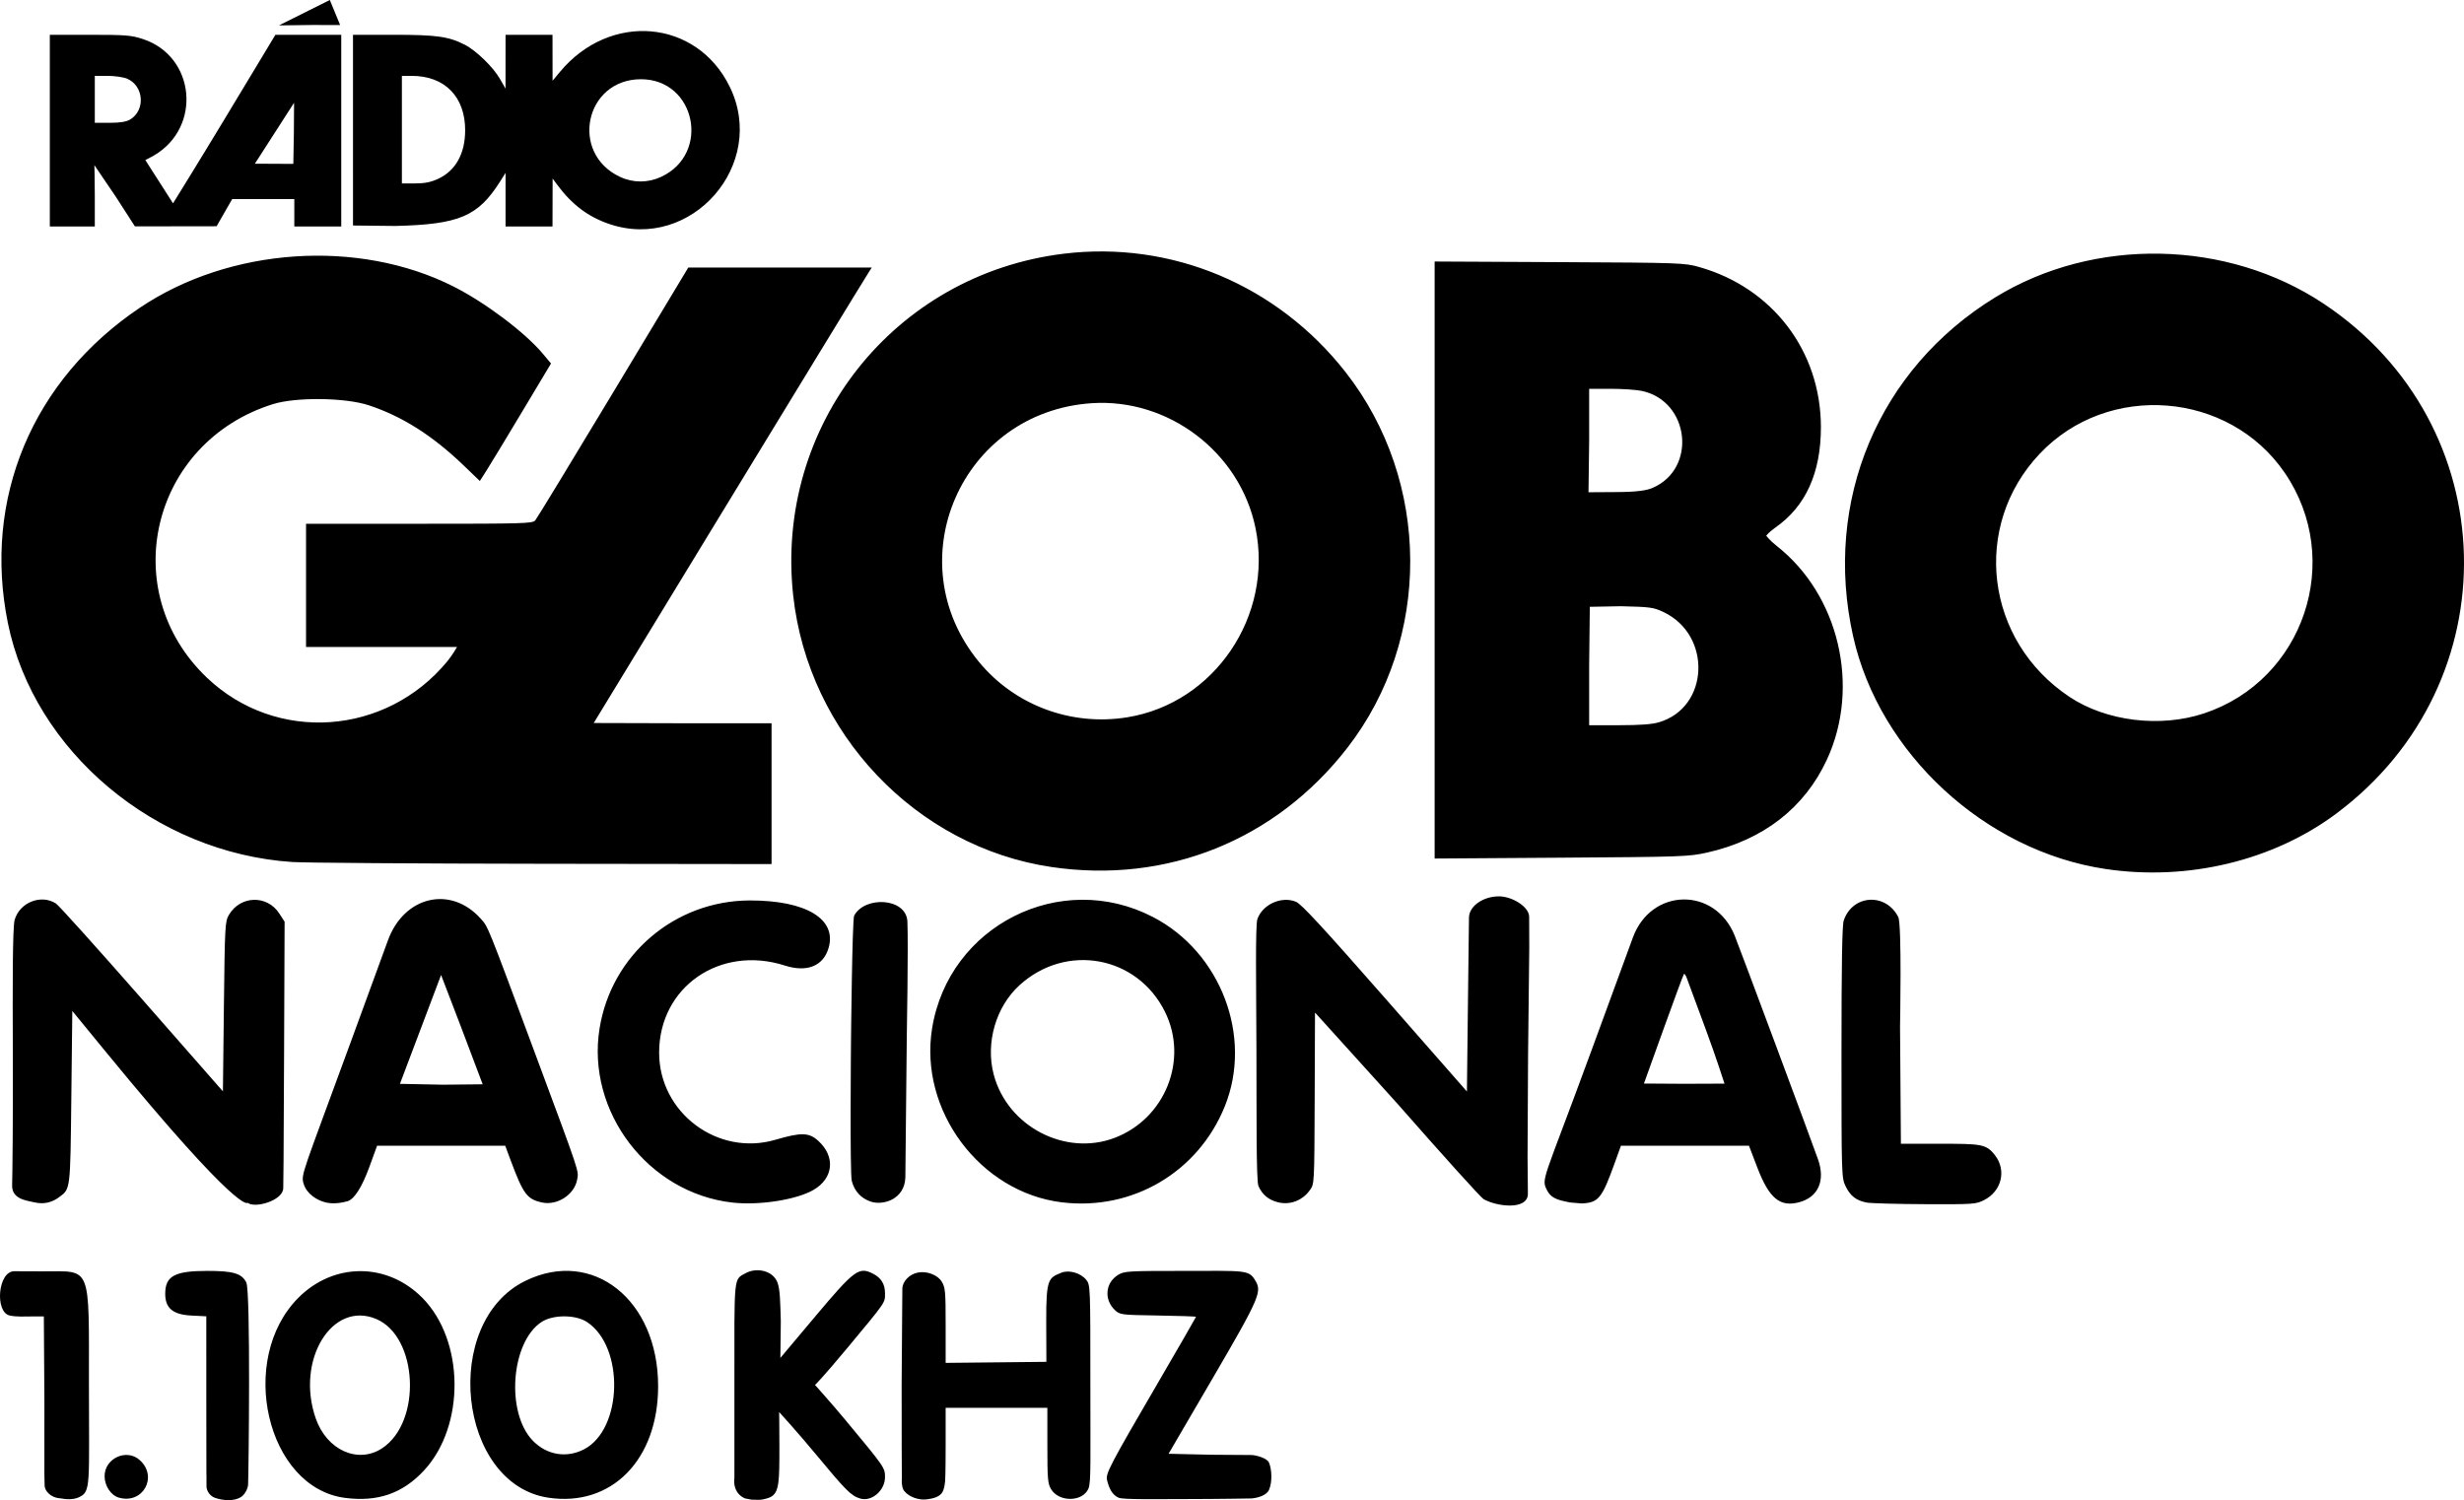 <?xml version="1.0" encoding="UTF-8" standalone="no"?>
<!-- Created with Inkscape (http://www.inkscape.org/) -->

<svg
   version="1.1"
   id="svg9"
   width="3199.342"
   height="1947.934"
   viewBox="0 0 3199.342 1947.935"
   sodipodi:docname="GLOBONACIONAL 78.svg"
   inkscape:version="1.1-rc (52f87abb86, 2021-05-02)"
   xmlns:inkscape="http://www.inkscape.org/namespaces/inkscape"
   xmlns:sodipodi="http://sodipodi.sourceforge.net/DTD/sodipodi-0.dtd"
   xmlns="http://www.w3.org/2000/svg"
   xmlns:svg="http://www.w3.org/2000/svg">
  <defs
     id="defs13" />
  <sodipodi:namedview
     id="namedview11"
     pagecolor="#ffffff"
     bordercolor="#666666"
     borderopacity="1.0"
     objecttolerance="10.0"
     gridtolerance="10.0"
     guidetolerance="10.0"
     inkscape:pageshadow="2"
     inkscape:pageopacity="0.0"
     inkscape:pagecheckerboard="0"
     showgrid="false"
     inkscape:zoom="0.20363696"
     inkscape:cx="1613.1649"
     inkscape:cy="920.75624"
     inkscape:window-width="1024"
     inkscape:window-height="580"
     inkscape:window-x="-8"
     inkscape:window-y="-8"
     inkscape:window-maximized="1"
     inkscape:current-layer="g117" />
  <g
     inkscape:groupmode="layer"
     inkscape:label="Image"
     id="g15"
     transform="translate(-541.524,-183.553)">
    <g
       id="g117"
       transform="translate(514.782,142.387)">
      <path
         style="fill:#000000;stroke-width:2.54"
         d="m 105.112,1986.76 c -13.645,-0.913 -20.325,-10.559 -20.443,-16.387 l -0.327,-16.135 0.025,-94.085 -0.712,-109.574 H 68.245 c -9.142,0 -20.273,0.769 -29.04,-1.253 -19.343,-4.462 -15.329,-57.607 6.228,-57.467 l 15.694,0.102 21.846,0.04 c 62.826,0.114 59.249,-10.027 59.249,145.917 0,132.17 2.987,140.236 -13.121,147.493 -7.573,3.412 -16.578,2.717 -23.989,1.35 z m 75.744,-1.004 c -10.186,-3 -18.293,-15.28 -18.306,-27.73 -0.025,-23.301 28.609,-36.382 45.713,-20.883 24.094,21.835 3.815,57.807 -27.406,48.613 z m 113.993,-30.354 c 0,0 -0.225,24.874 -0.236,-96.711 l -0.01,-108.294 -19.312,-0.975 c -24.029,-1.213 -34.021,-9.514 -34.021,-28.261 0,-23.067 12.24,-29.731 54.603,-29.731 33.715,0 44.567,3.196 50.625,14.912 5.876,11.363 3.056,249.435 2.355,262.987 -0.359,4.682 -4.076,12.653 -9.444,15.91 -9.177,5.567 -23.182,4.445 -33.489,0.866 -7.333,-2.546 -11.465,-10.11 -11.072,-15.95 z m 179.535,30.708 c -101.436,-13.469 -139.971,-179.748 -60.207,-259.798 45.903,-46.068 115.169,-46.081 160.854,-0.031 54.901,55.341 56.044,166.188 2.312,224.225 -27.753,29.976 -60.378,41.258 -102.96,35.604 z m 48.658,-64.45 c 51.79,-34.273 46.482,-145.14 -8.039,-167.88 -57.36,-23.924 -104.539,53.872 -78.323,129.153 14.391,41.324 54.952,59.513 86.362,38.727 z m 215.499,64.235 c -117.294,-17.73 -139.48,-227.685 -29.743,-281.478 87.484,-42.884 172.473,24.49 172.473,136.726 0,95.671 -60.632,157.162 -142.73,144.752 z m 46.567,-62.813 c 50.179,-26.069 52.702,-132.909 3.901,-165.204 -14.922,-9.875 -44.346,-9.887 -59.25,-0.023 -39.741,26.3 -46.408,117.768 -11.225,154.021 18.154,18.706 43.821,23.027 66.574,11.207 z m 208.909,63.76 c -13.033,-5.785 -14.976,-18.375 -13.702,-26.912 l 0.003,-15.086 v -103.788 c 0,-145.262 -1.454,-138.024 14.799,-146.777 14.307,-7.705 35.349,-3.25 41.167,12.346 3.346,8.968 3.592,25.487 4.29,50.63 l -0.574,47.19 44.988,-53.519 c 51.486,-61.249 57.015,-65.322 75.618,-55.702 10.387,5.371 15.266,13.493 15.266,25.411 0,12.474 1.668,10.053 -48.33,70.169 -34.559,41.553 -42.53,48.711 -42.53,48.711 0,0 22.095,24.675 38.934,44.929 51.556,62.009 51.926,62.541 51.926,74.806 0,17.504 -17.562,32.422 -32.57,27.668 -11.671,-3.697 -18.235,-10.294 -57.935,-58.227 -23.555,-28.441 -46.946,-54.002 -46.946,-54.002 0,0 0.308,21.029 0.308,44.121 0,45.386 0.045,60.667 -11.646,66.36 0,0 -7.923,3.704 -15.735,3.513 l -8.554,-0.2 z m 203.921,-28.9 c 0,0 -0.477,25.985 -0.477,-119.192 l 0.738,-102.212 0.187,-21.969 c 0.082,-9.687 9.321,-18.832 20.073,-20.97 11.945,-2.374 25.757,3.209 30.958,11.625 4.75,7.685 5.187,12.489 5.187,57.024 v 48.632 l 65.397,-0.678 65.397,-0.678 -0.205,-52.645 c -0.219,-56.176 3.326,-56.314 19.568,-63.041 9.997,-4.141 25.401,0.316 32.565,9.423 5.106,6.492 5.215,9.328 5.178,135.177 -0.029,97.298 1.039,127.508 -2.457,135.633 -7.64,17.755 -38.278,17.648 -48.406,1.038 -4.458,-7.312 -4.955,-13.017 -4.963,-57.014 l -0.01,-48.889 h -66.032 -66.032 v 47.235 c 0,37.34 -0.605,46.286 -0.605,46.286 0,0 -0.381,12.486 -4.705,17.615 -4.658,5.525 -12.594,6.833 -19.662,7.769 -9.099,1.204 -22.572,-2.693 -28.987,-11.135 -4.455,-5.863 -2.705,-19.036 -2.705,-19.036 z m 281.311,28.031 c -8.654,-3.764 -12.554,-12.56 -15.082,-22.863 -2.057,-8.381 3.502,-19.02 65.421,-125.213 27.552,-47.253 50.095,-86.328 50.095,-86.833 0,-0.505 -22.197,-1.273 -49.326,-1.705 -48.204,-0.768 -49.475,-0.926 -55.877,-6.947 -14.571,-13.702 -12.609,-35.652 4.097,-45.838 7.927,-4.833 12.663,-5.126 82.944,-5.135 81.827,-0.01 86.668,-1.827 95.099,12.445 8.479,14.353 7.02,20.231 -54.123,124.919 l -58.455,100.087 56.129,1.27 v 0 l 51.365,0.344 c 5.557,0.037 20.363,3.836 22.881,9.819 3.891,9.246 4.347,25.482 0.085,35.33 -3.064,7.079 -13.703,10.319 -22.361,11.223 0,0 -42.677,0.796 -82.137,0.806 -40.964,0.01 -84.749,0.904 -90.754,-1.708 z M 71.81,1602.513 c -11.567,-2.606 -30.125,-4.382 -29.318,-22.91 0.36,-8.251 1.276,-89.937 0.92,-173.215 -0.344,-80.302 -0.451,-161.192 2.346,-170.781 6.698,-22.96 34.673,-33.632 53.756,-21.129 3.625,2.376 53.861,58.206 111.634,124.067 l 105.043,119.748 1.27,-110.099 c 1.214,-105.292 1.498,-110.487 6.491,-118.986 14.877,-25.325 49.571,-26.326 65.417,-1.888 l 6.925,10.68 -0.686,171.971 -0.686,139.71 -0.396,34.399 c -0.183,15.883 -36.625,26.627 -46.384,18.877 0,0 -8.365,18.277 -184.414,-196.472 l -43.091,-52.563 -1.27,112.246 c -1.374,121.481 -1.009,118.502 -15.907,129.58 -9.562,7.109 -20.113,9.365 -31.648,6.766 z m 377.751,-0.01 c -10.879,-2.588 -24.55,-10.74 -28.593,-24.234 -3.64,-12.15 -1.983,-11.612 60.249,-181.444 23.289,-63.556 45.399,-123.999 49.135,-134.32 20.845,-57.59 81.217,-72.006 120.315,-28.73 10.016,11.086 7.681,5.305 71.492,177.018 58.574,157.621 56.168,150.376 53.918,162.359 -3.657,19.48 -26.082,33.861 -45.849,29.402 -19.321,-4.357 -24.085,-10.835 -40.635,-55.253 l -6.861,-18.413 h -83.179 -83.179 l -9.933,27.263 c -9.653,26.495 -19.739,42.351 -28.502,44.807 -10.592,2.969 -20.196,3.491 -28.378,1.544 z m 203.902,-153.367 -27.918,-73.898 -26.084,-68.055 -53.428,141.372 56.049,1.115 z m 324.316,153.572 C 868.47,1590.421 787.78,1484.632 805.244,1376.508 c 15.486,-95.877 98.015,-166.032 195.39,-166.095 73.095,-0.048 113.165,24.327 101.885,61.977 -6.99,23.332 -28.101,31.719 -56.733,22.539 -84.186,-26.991 -163.348,27.975 -163.209,113.325 0.126,78.003 76.185,134.835 151.074,112.884 33.43,-9.799 43.41,-9.556 55.48,1.349 22.569,20.39 19.964,48.489 -5.9,63.647 -22.021,12.905 -70.42,20.512 -105.453,16.574 z m 179.048,-1.416 c -12.443,-4.438 -20.546,-13.388 -24.112,-26.632 -2.601,-9.659 -1.03,-179.794 -1.03,-179.794 0,0 1.533,-160.038 4.151,-164.824 14.194,-25.944 67.798,-23.07 69.1,7.811 1.293,30.669 -0.792,149.465 -0.792,149.465 0,0 -1.681,175.083 -1.869,182.576 -0.717,28.69 -29.194,37.196 -45.449,31.398 z m 248.722,1.119 c -106.291,-12.927 -185.755,-119.426 -168.557,-225.903 21.564,-133.503 166.907,-206.762 286.819,-144.569 88.166,45.728 129.765,155.369 93.25,245.772 -34.538,85.507 -119.912,135.841 -211.512,124.7 z m 68.292,-83.669 c 65.78,-24.892 96.407,-101.45 65.521,-163.781 -36.098,-72.848 -128.495,-89.657 -188.978,-34.378 -30.613,27.978 -44.121,74.636 -33.46,115.568 17.553,67.39 92.644,106.913 156.917,82.591 z m 213.208,83.808 c -12.717,-2.924 -21.005,-9.605 -26.252,-21.161 -3.091,-6.807 -2.388,-92.549 -2.663,-177.165 -0.265,-81.388 -1.625,-161.736 1.29,-169.805 6.913,-19.137 31.53,-30.041 50.204,-22.239 6.868,2.87 35.449,33.824 115.465,125.055 l 106.337,121.241 1.27,-110.19 c 1.214,-105.384 1.24,-105.828 1.401,-115.685 0.255,-15.514 19.695,-28.115 40.204,-27.464 16.333,0.518 37.891,13.513 37.936,26.425 l 0.14,40.368 -1.534,137.979 -0.686,133.738 0.436,47.514 c 0.2,21.8 -40.475,16.944 -57.579,7.053 -3.492,-2.019 -53.778,-57.733 -111.746,-123.808 l -107.093,-118.44 -0.422,112.072 c -0.422,112.079 -0.422,110.376 -6.336,118.668 -9.364,13.129 -25.182,19.337 -40.371,15.845 z m 378.245,0.023 c -10.372,-2.449 -23.395,-3.267 -29.625,-15.473 -8.207,-16.081 -5.889,-9.032 58.238,-183.925 26.12,-71.238 49.963,-136.283 52.983,-144.543 23.653,-64.687 106.349,-66.372 132.173,-2.692 6.71,16.547 98.846,263.937 108.288,290.759 9.691,27.532 0.3,48.909 -24.409,55.562 -24.961,6.721 -39.065,-4.913 -54.375,-44.857 l -10.929,-28.515 h -83.11 -83.11 l -8.02,22.222 c -16.592,45.976 -20.889,51.611 -42.661,52.748 z m 200.577,-154.314 c 0,0 -11.149,-34.891 -23.875,-69.211 -12.683,-34.202 -23.99,-64.952 -25.247,-68.289 -1.258,-3.337 -2.852,-5.501 -3.543,-4.81 -1.579,1.579 -51.935,142.194 -51.935,142.194 l 52.757,0.32 z m 184.508,154.424 c -13.5,-2.629 -21.146,-8.562 -27.23,-21.131 -5.295,-10.938 -5.37,-13.352 -5.37,-173.721 0,-114.645 0.851,-165.176 2.885,-171.262 11.295,-33.796 54.526,-36.655 70.837,-4.684 4.809,9.425 2.305,142.142 2.305,142.142 l 1.116,152.322 h 49.923 c 54.681,0 60.977,0.151 72.513,15.275 14.79,19.39 8.355,46.198 -14.234,57.74 -10.801,5.519 -13.444,5.704 -77.312,5.422 -36.371,-0.161 -70.316,-1.108 -75.434,-2.104 z M 2760.635,1169.558 c -156.272,-23.301 -293.738,-150.072 -327.758,-302.256 -39.215,-175.425 32.865,-347.151 184.742,-440.137 128.242,-78.515 300.767,-75.136 426.238,8.349 235.894,156.958 244.229,492.199 16.461,662.07 -82.181,61.291 -192.935,87.891 -299.683,71.974 z m 127.955,-202.074 c 129.651,-43.128 182.022,-199.1 104.844,-312.246 -72.51,-106.303 -229.822,-118.532 -318.358,-24.75 -88.94,94.21 -70.683,242.79 38.779,315.587 47.688,31.715 117.896,40.317 174.736,21.409 z m -1496.844,199.464 c -175.337,-26.012 -315.404,-173.26 -335.068,-352.246 -24.267,-220.874 130.959,-417.184 351.141,-444.078 140.02,-17.102 277.51,40.665 366.099,153.819 110.981,141.755 111.977,346.277 2.376,487.655 -93.122,120.121 -234.607,177.094 -384.547,154.85 z m 98.796,-194.387 c 113.091,-18.35 189.763,-131.551 166.404,-245.685 -20.132,-98.366 -112.997,-169.009 -213.137,-162.134 -168.746,11.585 -253.126,204.549 -146.56,335.163 46.392,56.861 120.035,84.543 193.292,72.656 z M 406.349,1160.501 C 228.317,1148.827 70.806,1016.543 37.006,850.311 4.14,688.677 68.763,534.4 208.643,440.551 c 116.585,-78.22 283.134,-89.54 406.42,-27.622 41.236,20.71 93.269,59.801 116.446,87.484 l 10.689,12.767 -37.602,62.775 c -20.681,34.526 -41.474,68.852 -46.206,76.279 l -8.605,13.504 -21.187,-20.34 C 588.17,606.585 548.902,581.716 505.397,567.371 474.928,557.325 410.846,556.594 381.042,565.953 223.14,615.536 176.78,808.448 295.634,921.348 c 89.661,85.169 232.092,75.357 311.94,-21.491 6.659,-8.077 12.597,-18.592 12.597,-18.592 l -98.267,0.005 h -97.778 v -80 -80 h 146.908 c 136.764,0 147.172,-0.307 150.728,-4.444 2.101,-2.444 47.66,-77.302 101.242,-166.349 L 920.427,388.571 h 119.126 119.126 l -3.654,5.714 C 1139.791,418.109 797.658,979.998 797.658,979.998 l 116.356,0.319 h 114.557 v 91.429 91.429 l -296.508,-0.379 c -163.079,-0.209 -309.651,-1.241 -325.714,-2.294 z M 1889.524,768.356 V 380.741 l 161.905,0.806 c 157.021,0.781 162.493,0.971 181.397,6.302 95.447,26.917 158.12,109.181 158.242,207.707 0.074,59.579 -19.738,103.262 -59.32,130.794 -7.587,5.277 -11.691,10.356 -11.691,10.356 0,0 4.286,6.002 13.583,13.306 80.939,63.589 108.987,182.81 65.269,277.43 -29.017,62.803 -82.933,104.604 -155.883,120.856 -23.495,5.234 -32.073,5.532 -189.056,6.578 l -164.445,1.096 z m 291.49,210.627 c 65.094,-19.331 68.801,-113.173 5.652,-143.067 -12.906,-6.11 -17.106,-6.684 -55.238,-7.557 l -40.422,0.752 -0.848,76.025 v 77.721 h 38.904 c 27.477,0 42.736,-1.138 51.951,-3.875 z m -8.316,-304.355 c 57.744,-25.06 47.976,-112.534 -14.052,-125.837 -7.076,-1.517 -25.38,-2.759 -40.676,-2.759 h -27.811 v 67.584 l -0.848,66.736 37.039,-0.233 c 26.885,-0.169 38.806,-2.217 46.349,-5.491 z M 817.719,331.998 c -27.551,-9.394 -48.735,-25.437 -67.822,-51.363 l -5.609,-7.619 -0.081,31.111 -0.08,31.111 h -30.476 -30.476 v -34.783 -34.783 l -7.216,11.378 c -28.624,45.135 -53.088,55.513 -135.641,57.538 l -55.238,-0.6 V 211.146 86.349 h 52.8 c 55.862,0 71.319,2.167 92.488,12.967 14.562,7.429 36.725,28.964 45.464,44.176 l 7.295,12.698 0.023,-34.921 0.025,-34.921 h 30.476 30.476 l 0.05,29.841 0.05,29.841 9.474,-11.405 C 818.699,56.378 931.056,66.021 974.125,153.545 1023.88,254.652 924.253,368.323 817.719,331.998 Z M 595.587,273.388 c 22.676,-10.56 34.959,-32.446 35.128,-62.594 0.246,-43.804 -26.366,-71.111 -69.3,-71.111 h -12.844 v 69.841 69.841 l 17.143,-0.025 c 12.593,-0.018 20.522,-1.598 29.872,-5.953 z m 289.59,-2.57 c 64.894,-30.219 44.794,-126.912 -26.353,-126.769 -72.382,0.146 -92.836,95.905 -27.077,126.767 16.991,7.974 36.308,7.975 53.43,10e-4 z M 91.429,210.794 V 86.349 h 52.01 c 46.578,0 53.77,0.578 68.862,5.532 68.076,22.348 76.901,114.516 14.468,151.105 -6.114,3.583 -11.349,5.986 -11.349,5.986 l 35.987,56.218 c 0,0 30.91,-49.665 67.111,-109.695 L 384.34,86.349 h 42.751 42.751 V 210.794 335.238 H 439.365 408.889 v -17.778 -17.778 h -40.325 -40.325 l -9.869,17.143 -10.358,18.12 -52.809,0.082 -53.298,0.082 -24.616,-38.222 -27.987,-41.257 c 0,0 0.539,18.59 0.539,40.241 v 39.365 H 120.635 91.429 Z m 316.892,3.175 0.249,-39.368 -50.899,79.137 25.187,0.112 24.762,0.123 z M 195.6,196.395 c 20.356,-12.024 17.97,-43.949 -3.97,-53.115 -4.735,-1.979 -16.075,-3.597 -25.199,-3.597 h -16.59 v 30.476 30.476 h 19.291 c 13.458,0 21.461,-1.282 26.468,-4.24 z M 388.954,74.149 l 66.038,-32.983 5.659,13.735 7.723,18.763 -36.778,-0.052 z"
         id="path119"
         sodipodi:nodetypes="cscccssscssssccsscscssssscsscssssssssssscssscscsccsccsssscssssscsssscsssccccsssscccssscssccccsscssscssssssscsscccsssssssssssscssscccssscsssscssssssscccssscsccccsscsssssssssscsscsssssssssssssscsssscsssscccssscsssccsssssscccscccssscccsssssccsssssssssssssssssssssssssssscssscsscssssscccccssscccscccccsscssssscssssccssscccssssscccsssccccccccsscccssscccccccssssccsccccccccsccccsssccscccccccccccccccccscccccsccccscscccsscccccc" />
    </g>
  </g>
</svg>
